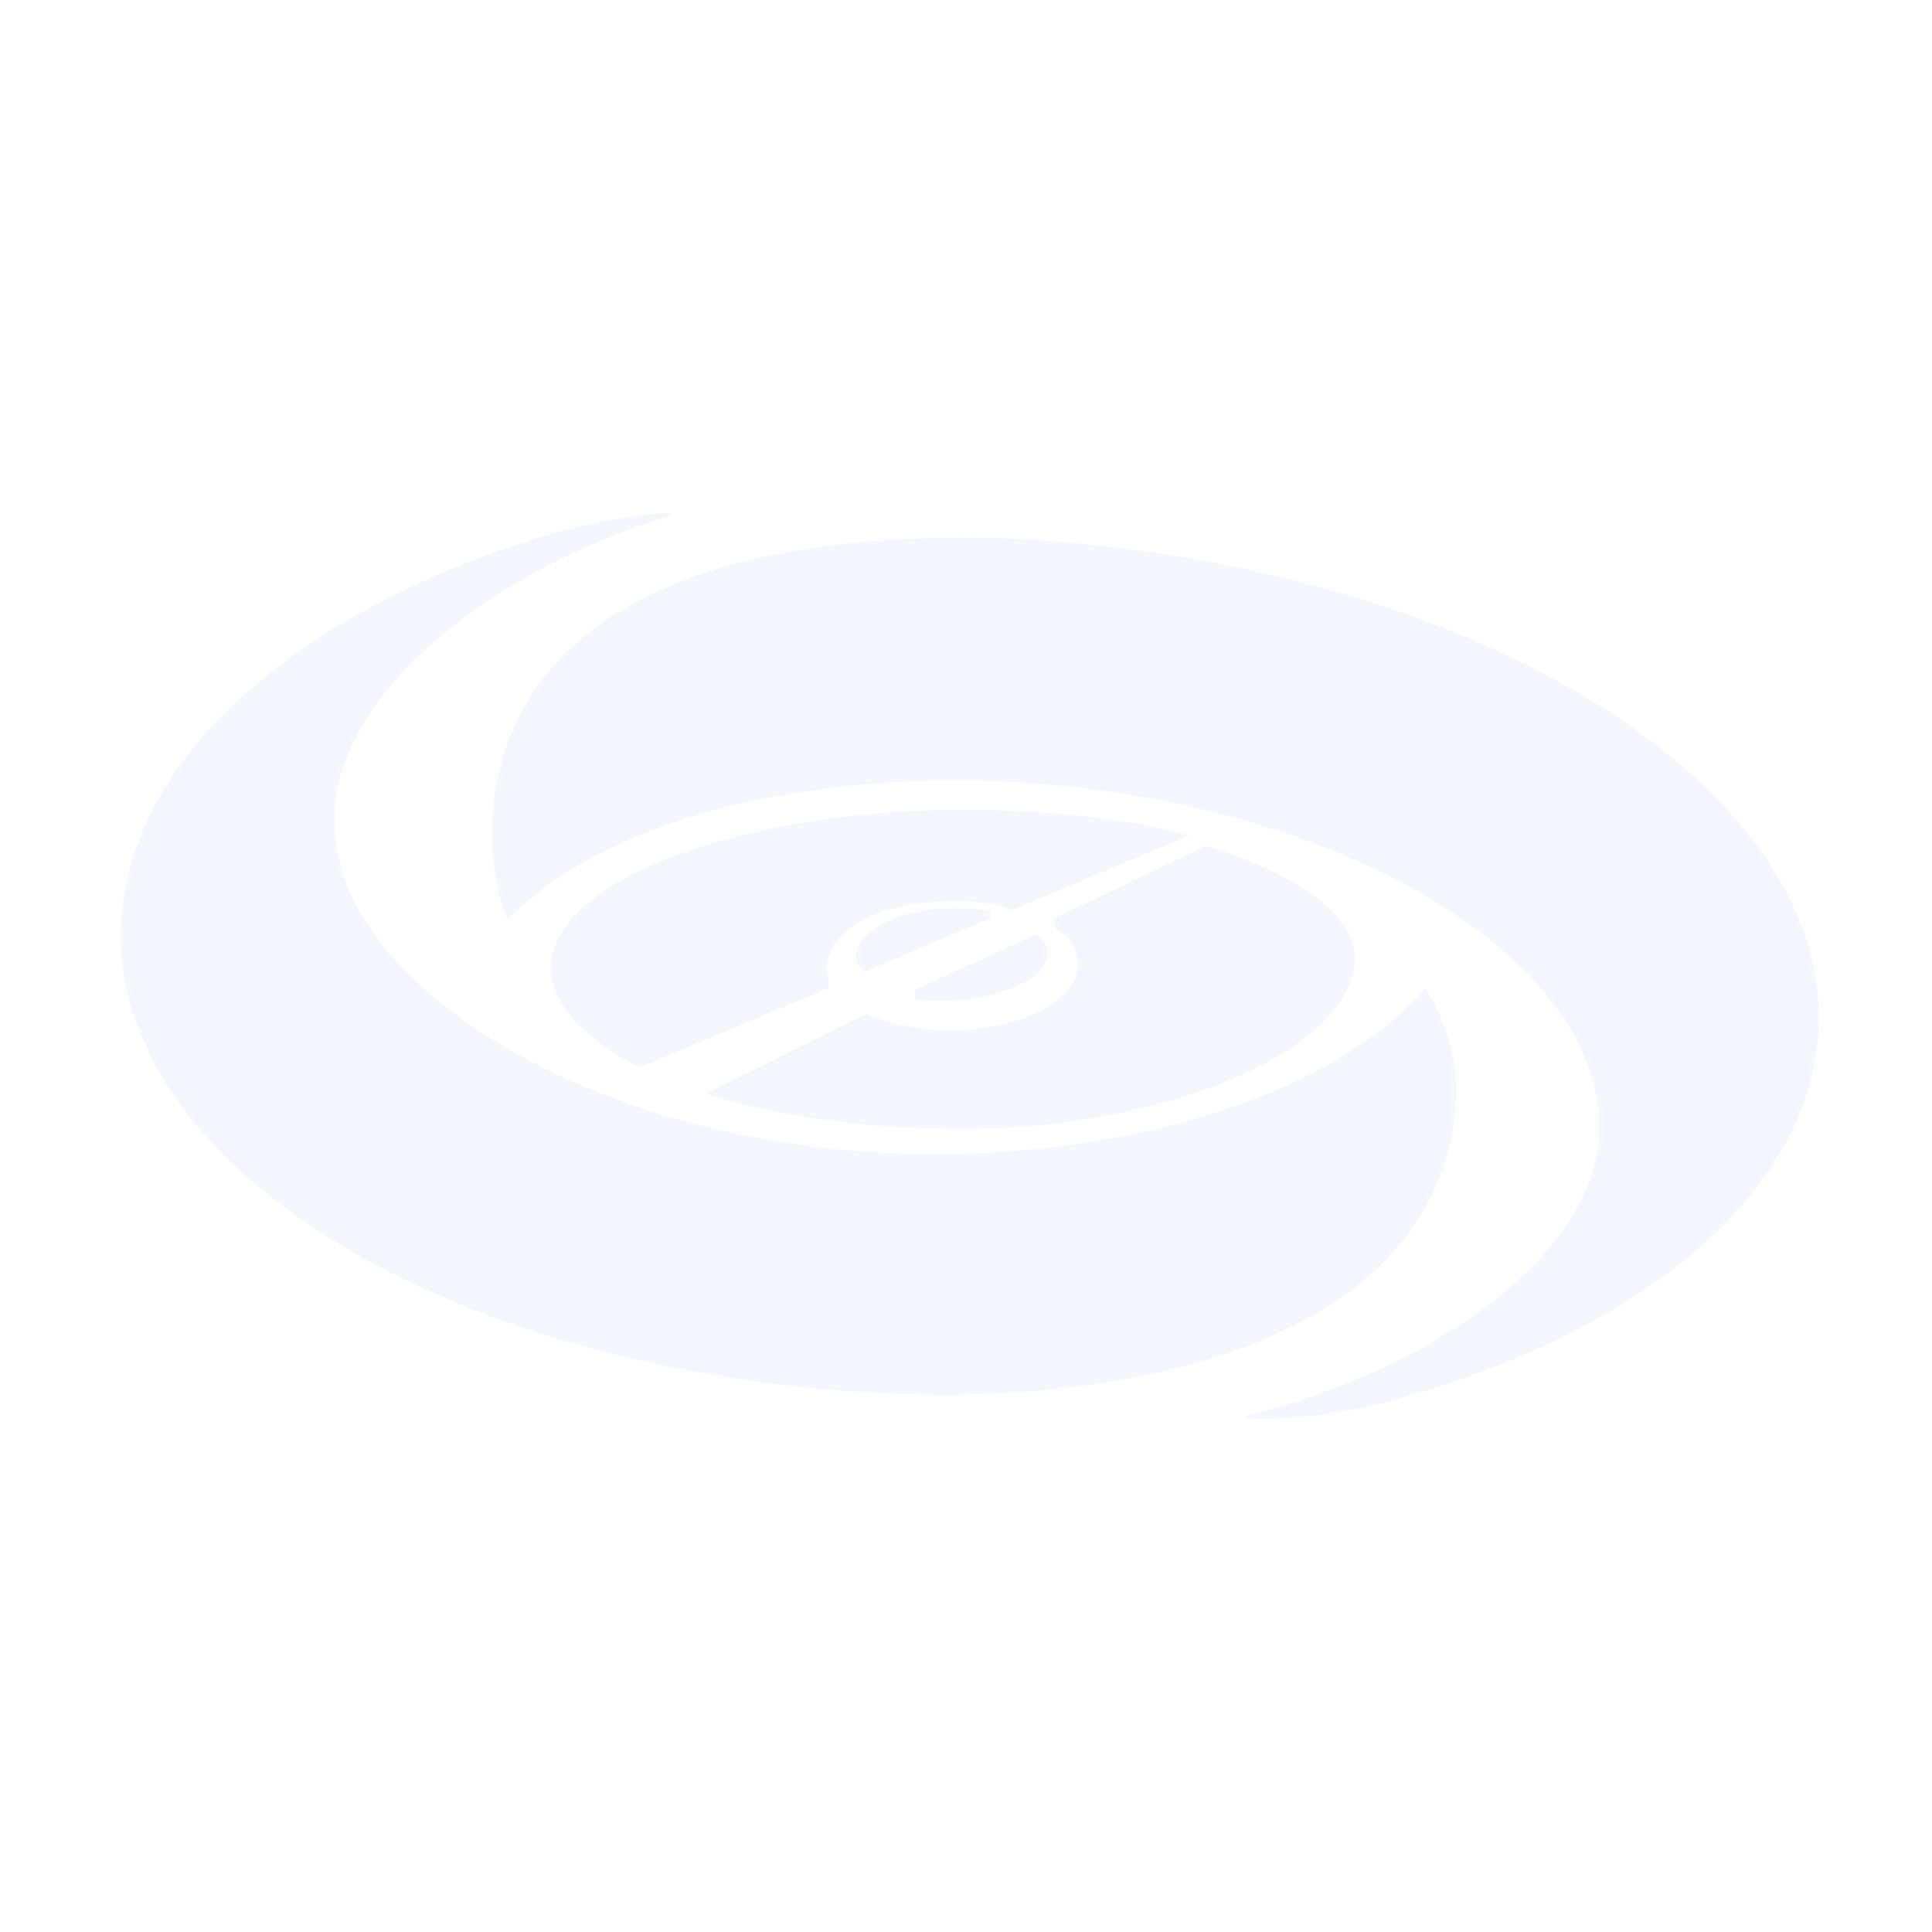 <svg xmlns="http://www.w3.org/2000/svg" width="64" height="64" viewBox="0 0 64 64">
    <path fill="#DCE2FF" d="M32.8 30.17c-3.64-.486-5.098 1.35-4.157 2.019l4.156-1.77v-.249zm-1.536 2.975c1.9-.02 3.435-.746 3.43-1.553-.004-.262-.077-.43-.366-.642l-4.02 1.835-.003.321c.334.04.595.043.96.04zm8.688-5.128l-5.022 2.395.007.322c.632.367.75.705.751 1.233.008 1.176-1.86 2.145-4.17 2.173-1.002.007-2.127-.256-2.849-.545l-5.3 2.62.235.08c.82.265 3.755 1.1 8.255 1.1 7.009 0 13.06-2.741 13.016-5.671-.024-1.546-2.107-2.837-4.923-3.707zm-8.43 18.19c9.107-.147 15.773-3.036 16.643-9.054.213-1.49-.059-3.044-.953-4.4-3.538 3.989-11.177 5.82-18.09 5.428-6.935-.392-12.725-2.931-15.795-6.122-1.547-1.613-2.375-3.433-2.236-5.319.263-3.68 4.752-7.578 10.676-9.525l.35-.113c.826-.258-1.814-.014-3.84.572l-.173.051c-7.99 2.42-13.575 7.117-14.07 12.505-.708 7.886 9.837 14.773 23.867 15.834.599.044 1.194.083 1.808.108.61.025 1.215.034 1.813.034zm10.3.561l-.357.096c-.87.228 1.965.201 4.053-.322 8.137-2.054 13.947-6.46 14.66-11.76 1.037-7.764-9.293-15.013-23.37-16.661l-1.206-.128c-.203-.02-.407-.04-.614-.056-.61-.049-1.218-.08-1.825-.109-9.168-.242-15.597 2.218-16.713 8.127-.278 1.466-.163 3.404.379 4.498 3.724-3.79 11.366-5.11 18.305-4.427 6.963.684 12.813 3.272 15.77 6.555 1.491 1.655 2.247 3.49 2.036 5.349-.42 3.625-5.08 7.172-11.119 8.838zM21.175 35.363l6.266-2.628.002-.359-.015-.035c-.027-.067-.075-.222-.041-.386.423-2.35 5.062-2.37 6.133-1.804l5.878-2.478c-2.333-.637-5.365-.867-7.881-.843-7.023.078-13.3 2.335-13.26 5.267.021 1.197 1.141 2.331 2.918 3.266z" opacity=".3"/>
</svg>
